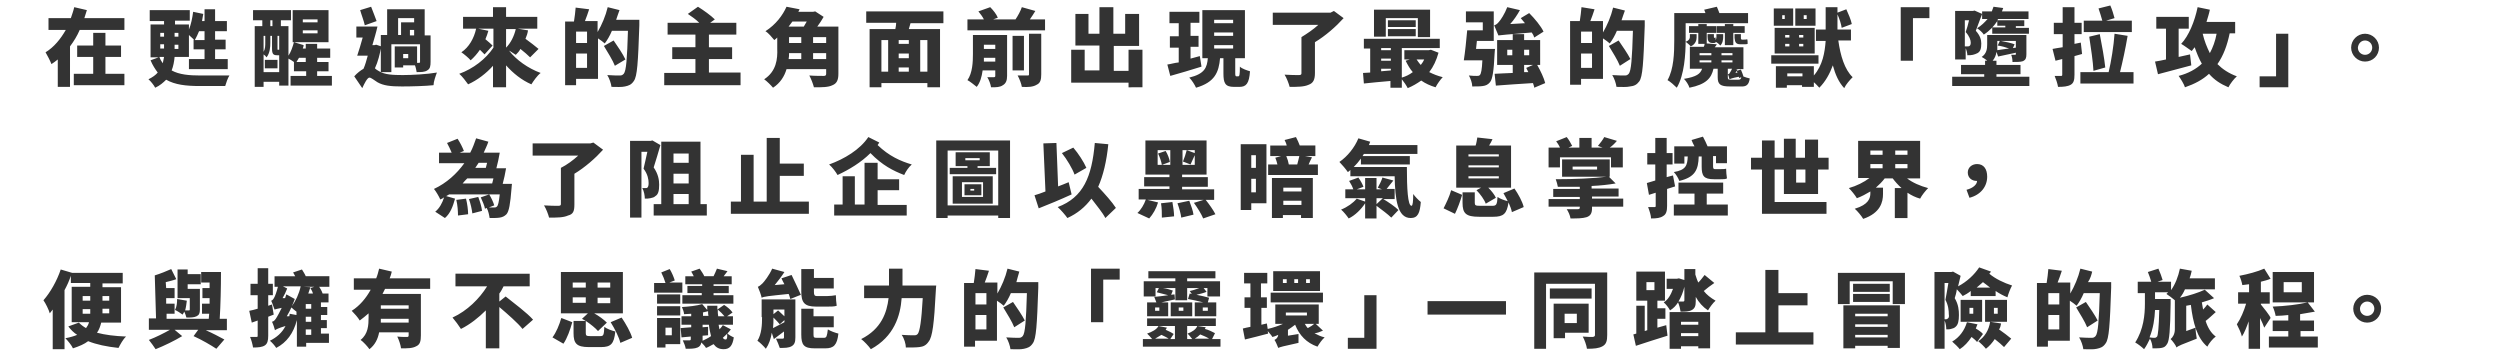 <?xml version="1.0" encoding="utf-8"?>
<!-- Generator: Adobe Illustrator 23.1.0, SVG Export Plug-In . SVG Version: 6.00 Build 0)  -->
<svg version="1.1" id="レイヤー_1" xmlns="http://www.w3.org/2000/svg" xmlns:xlink="http://www.w3.org/1999/xlink" x="0px"
	 y="0px" viewBox="0 0 592.8 83.9" style="enable-background:new 0 0 592.8 83.9;" xml:space="preserve">
<style type="text/css">
	.st0{fill:#333333;}
</style>
<path class="st0" d="M240.1,8.5v8.2h2.7V8.5H240.1z M473.4,17.6h5.7v-2.2h-5.7v-1h-0.9c0.5-0.6,0.8-1.3,0.9-2.1l0.4,1.1
	c1.3-0.3,2.7-0.6,4.2-0.9v0.3c0,0.2-0.1,0.2-0.2,0.2c-0.2,0-0.6,0-0.9,0c0.2,0.5,0.3,1.1,0.3,1.7c1.1,0,1.9,0,2.5-0.2
	c0.6-0.3,0.8-0.7,0.8-1.6V8.3h-9.3v2.2c0,1-0.1,2.2-1.3,3c0.3,0.2,0.9,0.5,1.3,0.9h-0.5v1H465v2.2h5.5v0.6h-7.6v2.2h18.3v-2.2h-7.8
	V17.6z M478,9.7v1.6l-0.7,0.1l0.4-0.9c-0.8-0.3-2.2-0.6-3.3-0.8H478z M473.6,10.6V9.7h0.6l-0.5,1.1c0.8,0.1,1.9,0.4,2.7,0.7
	c-1,0.1-2,0.3-2.8,0.4C473.6,11.4,473.6,11,473.6,10.6z M245.8,20.1c0.9-0.4,1.1-1.2,1.1-2.5V8h-2.9v9.6c0,0.3-0.1,0.3-0.4,0.3
	c-0.3,0-1.4,0-2.3,0c0.4,0.7,0.9,2,1,2.7C243.8,20.7,245,20.6,245.8,20.1z M257.6,39.8c-0.6-1.4-1.9-3.4-3.1-4.8l-2.7,1.3
	c1.2,1.5,2.5,3.7,3,5.1L257.6,39.8z M247.9,4.6h-3.7c0.4-0.6,0.9-1.3,1.3-2l-3.2-0.9c-0.3,0.9-0.9,2-1.5,2.9h-5.3l1.1-0.4
	c-0.3-0.8-1.1-1.8-1.8-2.5l-2.8,1c0.5,0.6,1,1.3,1.3,1.9h-3.9v2.6h18.4V4.6z M233,16.7h3v1.3c0,0.2-0.1,0.3-0.3,0.3
	c-0.2,0-1,0-1.6,0c0.4,0.6,0.8,1.7,0.9,2.4c1.2,0,2.1,0,2.8-0.5c0.7-0.4,1-1.1,1-2.2V8.3h-8.1v4.5c0,1.9-0.1,4.5-1.3,6.2
	c0.6,0.3,1.7,1.2,2.2,1.6C232.4,19.6,232.8,18.2,233,16.7z M233.3,10.6h2.7v1h-2.7V10.6z M233.3,13.7h2.7v0.9h-2.7
	C233.3,14.3,233.3,14,233.3,13.7z M281.5,66h6.7v-1.7h-15.9V66h6.4v0.7h-7.5v3.6h2.8v-2h0.8l-0.5,1c0.8,0.2,1.9,0.5,2.7,0.7
	c-1.3,0.2-2.4,0.3-3.3,0.4l0.5,1.3h-2.2V75h5v-3.3h-1.6c1-0.2,2.1-0.5,3.2-0.7l-0.1-1.2l-0.8,0.1l0.4-1c-0.6-0.2-1.5-0.5-2.4-0.6h3
	v2.9h2.8v-2.9h2.9c-0.8,0.3-1.7,0.6-2.3,0.7l0.5,0.7l-0.5-0.1l-0.4,1.3c1.1,0.2,2.5,0.5,3.6,0.8h-2V75h5.1v-3.3h-2l0.3-1.1
	c-0.7-0.2-1.9-0.5-3-0.7c0.8-0.2,1.7-0.4,2.4-0.7l-0.7-0.9h0.9v2h3v-3.6h-7.8V66z M274.9,73.7h-1v-0.8h1V73.7z M286.4,73.7h-1.2
	v-0.8h1.2V73.7z M296.7,48.2h3.6V34.2h-6.1v15.6h2.5V48.2z M296.7,36.8h1.1v3h-1.1V36.8z M296.7,42.4h1.1v3.2h-1.1V42.4z
	 M247.9,45.4c-1,0.4-1.9,0.7-2.6,0.9l1,3.1c2.3-0.9,5.2-2.1,7.8-3.3l-0.7-2.9c-0.8,0.3-1.6,0.7-2.5,1l-0.4-10.3l-3.1,0.1L247.9,45.4
	z M301.3,71.7h12.4v-2.3h-12.4V71.7z M301.9,69H313v-4.7h-11.1V69z M309.7,66.2h0.9v0.9h-0.9V66.2z M306.9,66.2h0.9v0.9h-0.9V66.2z
	 M304.2,66.2h0.9v0.9h-0.9V66.2z M136.6,18.7h5.2V9.1c0.6,0.4,1.3,0.9,1.6,1.2c0.6-0.8,1.2-1.8,1.7-3h3.8c-0.2,6.6-0.4,9.5-1,10.2
	c-0.3,0.3-0.5,0.4-0.9,0.4c-0.5,0-1.7,0-3-0.1c0.5,0.8,0.9,2,1,2.8c1.2,0,2.4,0.1,3.2-0.1c0.9-0.2,1.5-0.4,2.1-1.3
	c0.8-1.1,1-4.3,1.3-13.2c0-0.3,0-1.3,0-1.3h-5.5c0.3-0.8,0.5-1.6,0.8-2.3l-2.8-0.7c-0.5,2.1-1.4,4.2-2.4,5.9V5h-3
	c0.3-0.8,0.7-1.8,1-2.8l-3.2-0.4c-0.1,1-0.2,2.2-0.4,3.3H134v15.1h2.6V18.7z M136.6,7.5h2.6v2.7h-2.6V7.5z M136.6,12.7h2.6v3.4h-2.6
	V12.7z M312.5,39h-2.2c0.2-0.5,0.5-1.1,0.8-1.7l-1.7-0.3h2.5v-2.5h-3.7c-0.2-0.6-0.6-1.4-0.9-2l-2.7,0.7c0.2,0.4,0.4,0.8,0.5,1.3
	h-3.9v2.5h2.6l-1.4,0.4c0.2,0.5,0.4,1.1,0.5,1.6h-2.2v2.5h11.8V39z M307.6,39h-2c-0.1-0.6-0.3-1.3-0.6-2h3.1
	C307.9,37.7,307.8,38.4,307.6,39z M276.8,15.3l0.7,2.7c2.1-0.6,4.9-1.4,7.4-2.2l-0.4-2.5c-0.7,0.2-1.5,0.4-2.2,0.6v-2.8h1.9V8.5
	h-1.9V5.4h2.1V2.8h-7.1v2.7h2.2v3.1h-2.1v2.7h2.1v3.5C278.5,14.9,277.6,15.2,276.8,15.3z M496.1,64.4l-2.8-0.7
	c-0.5,2.1-1.4,4.2-2.4,5.9V67h-3c0.3-0.8,0.7-1.8,1-2.8l-3.2-0.4c-0.1,1-0.2,2.2-0.4,3.3h-2.3v15.1h2.6v-1.4h5.2v-9.5
	c0.6,0.4,1.3,0.9,1.6,1.2c0.6-0.8,1.2-1.8,1.7-3h3.8c-0.2,6.6-0.4,9.5-1,10.2c-0.3,0.3-0.5,0.4-0.9,0.4c-0.5,0-1.7,0-3-0.1
	c0.5,0.8,0.9,2,1,2.8c1.2,0,2.4,0.1,3.2-0.1c0.9-0.2,1.5-0.4,2.1-1.3c0.8-1.1,1-4.3,1.3-13.2c0-0.3,0-1.3,0-1.3h-5.5
	C495.7,66,495.9,65.2,496.1,64.4z M488.3,78.1h-2.6v-3.4h2.6V78.1z M488.3,72.2h-2.6v-2.7h2.6V72.2z M470,71.1h-5.1v5.2h5.1V71.1z
	 M467.8,74.4H467V73h0.9V74.4z M173.2,50.7h18.6v-2.9h-6.9v-6.1h5.7v-2.9h-5.7v-6.1h-3.1v15.1h-3.1V36.7h-3v11.1h-2.4V50.7z
	 M288.1,79c-0.6-0.3-1.5-0.8-2.4-1c0.1-0.1,0.1-0.3,0.2-0.4l-2-0.3c-0.3,0.8-1.2,1.4-2.3,1.8c0.3,0.3,0.8,0.9,1.1,1.3h-1.2v-3.1h2.4
	h4.4v-1.8H272v1.8h6.6v3.1h-1.1l0.8-1.2c-0.4-0.3-1.2-0.7-1.9-1c0.1-0.2,0.2-0.3,0.3-0.5l-2-0.4c-0.4,0.8-1.5,1.4-2.7,1.8
	c0.3,0.3,0.9,0.9,1.2,1.3h-2.2v1.8h18.4v-1.8h-2L288.1,79z M273.9,80.3c0.5-0.3,1-0.6,1.5-0.9c0.6,0.3,1.3,0.6,1.7,0.9H273.9z
	 M283.3,80.3c0.5-0.3,0.9-0.6,1.3-1c0.7,0.3,1.5,0.6,2.1,1H283.3z M497.4,76c-0.6-1.2-1.9-3.1-2.8-4.4l-2.3,1.3
	c0.9,1.5,2.1,3.4,2.6,4.7L497.4,76z M475.9,71.1h-5.2v5.2h5.2V71.1z M473.7,74.4h-0.9V73h0.9V74.4z M277.6,71.7V75h5.1v-3.3H277.6z
	 M280.6,73.7h-1.1v-0.8h1.1V73.7z M181.2,18.8c0.6,0.4,1.7,1.5,2.1,2c1.7-1.1,2.7-2.7,3.2-4.4h9.4v1.1c0,0.4-0.2,0.5-0.6,0.5
	c-0.4,0-2.2,0-3.4-0.1c0.4,0.7,0.9,2,1.1,2.8c2,0,3.4,0,4.4-0.5c1-0.4,1.4-1.2,1.4-2.7V6.3h-5c0.6-0.8,1.1-1.6,1.5-2.3l-2-1.3
	l-0.5,0.1h-3.5c0.1-0.2,0.2-0.4,0.3-0.6l-3.1-0.6c-0.9,2-2.5,4.2-5,5.8c0.7,0.4,1.6,1.5,2.1,2.1c0.3-0.2,0.5-0.4,0.7-0.6v2.6
	C184.4,14,184.1,16.9,181.2,18.8z M190,14h-3c0.1-0.5,0.1-0.9,0.1-1.4h2.9V14z M190,10.2h-2.9V8.8h2.9V10.2z M192.8,8.8h3.1v1.4
	h-3.1V8.8z M192.8,12.6h3.1V14h-3.1V12.6z M187.9,5.1h3.4c-0.2,0.4-0.5,0.8-0.7,1.2H187C187.3,5.9,187.6,5.5,187.9,5.1z M474.5,76.7
	l-2.6-0.4c-0.3,2-1.3,3.6-2.8,4.6c0.5,0.4,1.5,1.4,1.8,1.8c0.8-0.6,1.5-1.4,2.1-2.3c0.9,0.7,1.7,1.4,2.2,1.9l1.7-2
	c-0.7-0.6-1.9-1.5-2.9-2.2C474.3,77.8,474.4,77.2,474.5,76.7z M215,48.6h-6.9v-3.5h5.1v-2.6h-5.1v-3.9H205v9.9h-2.3v-6.7h-2.9v6.7
	h-2v2.6H215V48.6z M161.8,70v2h12.1v-2h-4.7v-0.5h3.6v-1.7h-3.6v-0.4h4.3v-1.9h-1.9c0.3-0.4,0.6-0.8,0.9-1.2l-2.5-0.6
	c-0.2,0.5-0.5,1.2-0.8,1.8h-2.2c-0.2-0.5-0.7-1.2-1.1-1.8l-2,0.7c0.2,0.3,0.4,0.7,0.6,1.1h-2v1.9h4v0.4H163v1.7h3.4V70H161.8z
	 M175.6,17.2h-7.5V14h5.5v-2.8h-5.5v-3h6.5V5.4h-6.2l1.1-0.8c-0.9-0.9-2.7-2.2-4-3l-2.4,1.7c0.9,0.6,1.9,1.3,2.7,2.1h-7.5v2.8h6.6v3
	h-5.5V14h5.5v3.3h-7.4v2.9h18.1V17.2z M466.3,45l0.7,1.9c2.7-0.7,4.2-2.7,4.2-5c0-1.8-0.8-3-2.4-3c-1.2,0-2.2,0.8-2.2,2
	c0,1.3,1,2,2.1,2h0.1C468.8,43.7,467.9,44.6,466.3,45z M472.1,64.4l-2.8-1c-1.1,1.7-2.9,3.4-5,4.5c0.2-0.8,0.4-1.7,0.6-2.5l-1.8-1
	l-0.4,0.1h-4v18.2h2.4V76c0.3,0.7,0.4,1.5,0.4,2.1c0.4,0,0.8,0,1.1-0.1c0.4-0.1,0.8-0.2,1.1-0.5c0.6-0.5,0.8-1.4,0.8-2.8
	c0-1.1-0.1-2.5-1-4c0.2-0.6,0.4-1.3,0.5-2.1c0.5,0.5,1.1,1.2,1.4,1.6c0.6-0.3,1.3-0.7,1.9-1.2v1.2h5.9v-1.2c0.9,0.6,1.8,1.1,2.8,1.5
	c0.2-0.8,0.7-2.1,1.1-2.8c-1.9-0.6-4-1.6-5.4-2.8C471.8,64.8,472,64.6,472.1,64.4z M461.9,75.5c-0.1,0.1-0.3,0.2-0.4,0.2
	c-0.1,0-0.2,0-0.4,0v-8.6h0.9c-0.2,1.3-0.5,2.9-0.7,4c0.7,1.3,0.8,2.6,0.8,3.4C462.2,75,462.1,75.4,461.9,75.5z M471.9,68.2h-3.2
	c0.5-0.4,1-0.9,1.5-1.3C470.7,67.3,471.3,67.7,471.9,68.2z M330.7,47v-2.2h-1.9c0.5-0.6,1-1.3,1.6-2l-2.6-0.7
	c-0.2,0.7-0.7,1.7-1.1,2.4l1,0.4h-1.3v-2.7h-2.7v2.7h-2l1.6-0.6c-0.2-0.6-0.7-1.5-1.2-2.2l-2.2,0.8c0.4,0.6,0.8,1.4,1,2h-1.9V47h4.7
	v0.8l-2-0.7c-0.8,1-2.2,2-3.7,2.6c0.6,0.5,1.4,1.5,1.8,2.1c1.5-0.7,3-2.2,3.9-3.6v3.6h2.7v-3c1.2,0.9,2.7,2,3.5,2.8l1.7-1.8
	c-0.8-0.8-2.4-1.9-3.6-2.6H330.7z M326.4,48.4V47h1.5L326.4,48.4z M335.1,46c0,1.7-0.1,2.8-0.4,2.8c-0.9,0-1.1-4.2-1.1-9.2H321
	c0.6-0.6,1.2-1.3,1.7-2V39h11.6V37h-11.2c0.1-0.2,0.2-0.3,0.3-0.5h12.7v-2.1h-11.5c0.1-0.3,0.2-0.5,0.3-0.8l-2.8-0.8
	c-0.9,2.2-2.6,4.3-4.5,5.6c0.6,0.6,1.6,1.8,2,2.4c0.2-0.1,0.4-0.3,0.6-0.5v1.5h10.5c0.1,5.6,0.7,9.9,3.8,9.9c1.7,0,2.2-1.2,2.4-3.8
	C336.3,47.4,335.6,46.7,335.1,46z M190,63.8v5.3c0,2.6,0.7,3.6,3.5,3.6h2.7c0.8,0,1.7,0,2.2-0.2c-0.1-0.7-0.2-1.7-0.2-2.5
	c-0.5,0.1-1.4,0.2-2,0.2h-2.5c-0.6,0-0.7-0.3-0.7-1v-0.8h4.7v-2.5h-4.7v-2.1H190z M198.6,41.5c2.8-1.3,5.6-3,7.8-5.2
	c2.8,2.9,5.4,4.2,8,5.2c0.4-0.9,1.1-1.9,1.8-2.5c-2.7-0.8-5.4-2-8.1-4.6c0.1-0.2,0.3-0.4,0.4-0.6l-2.6-1.3c-2,3-5.7,5.2-9.3,6.5
	C197.4,39.7,198.2,40.8,198.6,41.5z M212.3,6.9h-6.1v13.8h2.8v-1h10.9v1h3V6.9h-7.4l0.4-1.4h7.8V2.7h-18.3v2.7h7.1
	C212.5,5.9,212.4,6.4,212.3,6.9z M210.6,17H209V9.5h1.6V17z M218.2,9.5h1.7V17h-1.7V9.5z M213.1,9.5h2.4v0.9h-2.4V9.5z M213.1,12.7
	h2.4v1.1h-2.4V12.7z M213.1,16h2.4v1h-2.4V16z M145.5,9.6l-2.3,1.3c0.9,1.5,2.1,3.4,2.6,4.7l2.5-1.5
	C147.7,12.8,146.4,10.9,145.5,9.6z M545.4,78.5h3.3V76h-3.3v-1.5c1.2-0.2,2.4-0.4,3.5-0.6l-1.7-2.2c-2.1,0.5-5.4,0.9-8.3,1
	c0.3,0.6,0.6,1.6,0.7,2.2c1,0,2-0.1,3-0.2V76h-3.7v2.5h3.7v1.3h-4.6v2.6h11.6v-2.6h-4.1V78.5z M430.5,2h-4.8v4.1h4.8V2z M428.4,4.5
	h-0.7V3.6h0.7V4.5z M420.8,12.7h9.5V6.6h-9.5V12.7z M426.6,8.3h1v0.6h-1V8.3z M426.6,10.4h1V11h-1V10.4z M423.3,8.3h1v0.6h-1V8.3z
	 M423.3,10.4h1V11h-1V10.4z M560.8,14.6c1.9,0,3.3-1.5,3.3-3.3c0-1.8-1.5-3.3-3.3-3.3c-1.8,0-3.3,1.5-3.3,3.3
	C557.5,13.1,559,14.6,560.8,14.6z M560.8,9.6c0.9,0,1.7,0.7,1.7,1.7c0,0.9-0.7,1.7-1.7,1.7c-0.9,0-1.7-0.7-1.7-1.7
	C559.2,10.3,559.9,9.6,560.8,9.6z M296.4,16.9c-0.7-0.2-1.9-0.6-2.4-1.1c0,2-0.1,2.3-0.4,2.3h-0.4c-0.2,0-0.3-0.1-0.3-0.7v-3.6h2.3
	V2.4h-10.1v11.4h1.3c-0.2,2.2-0.7,3.7-4.4,4.6c0.6,0.6,1.3,1.7,1.6,2.4c4.5-1.3,5.4-3.7,5.7-7h0.8v3.6c0,2.3,0.4,3.2,2.5,3.2h1.3
	C295.5,20.6,296.2,19.8,296.4,16.9z M292.4,11.5h-4.5v-0.8h4.5V11.5z M292.4,8.5h-4.5V7.7h4.5V8.5z M292.4,5.5h-4.5V4.7h4.5V5.5z
	 M548.7,64.5h-9.8v7.2h8.3h1.5V64.5z M545.8,69.3h-4.3v-2.4h4.3V69.3z M411,10.7V7.8h2.7V6.2H411V5.7h-2v0.5h-2v1.6h2v2.9H411z
	 M431.2,13.1H420v2h11.2V13.1z M425.2,2h-4.6v4.1h4.6V2z M423.2,4.5h-0.6V3.6h0.6V4.5z M468.8,6.7c0.5,0.3,1.3,1,1.6,1.5
	c1.4-0.9,2.4-2,3.2-3.2v1.1h1.9v0.4h-3.1V8h8.7V6.6H478V6.2h2V4.8h-6.4l0.2-0.3h7.2V2.7h-6.3c0.1-0.3,0.2-0.5,0.3-0.8l-2.3-0.3
	c-0.1,0.4-0.3,0.7-0.4,1.1H470v1.8h1.3C470.6,5.3,469.8,6.1,468.8,6.7z M505.5,4.9h-6.1l2-0.6c-0.2-0.8-0.6-2.1-1-3L497.6,2
	c0.3,0.9,0.7,2.1,0.9,2.9h-4.4v2.7h11.4V4.9z M496.4,16.8l2.8-0.8c-0.2-2-0.8-5.4-1.3-7.9l-2.5,0.6
	C495.8,11.3,496.3,14.7,496.4,16.8z M561.3,69.9c-1.8,0-3.3,1.5-3.3,3.3c0,1.8,1.5,3.3,3.3,3.3c1.9,0,3.3-1.5,3.3-3.3
	C564.7,71.4,563.2,69.9,561.3,69.9z M561.3,74.9c-0.9,0-1.7-0.7-1.7-1.7c0-0.9,0.8-1.7,1.7-1.7c0.9,0,1.7,0.7,1.7,1.7
	C563,74.1,562.3,74.9,561.3,74.9z M542.6,8h-2.9v10.1h-3.9v2.6h6.8V8z M511,14.6l0.7,3c2.3-0.6,5.2-1.4,7.9-2.1l-0.3-2.6
	c-0.9,0.2-1.8,0.4-2.7,0.6V6.8h2.4V4h-7.7v2.8h2.3v7.3C512.7,14.3,511.7,14.5,511,14.6z M466,11.2c0.3,0.6,0.5,1.4,0.5,1.9
	c0.5,0,0.9,0,1.3-0.1c0.4-0.1,0.7-0.2,1.1-0.4c0.7-0.4,0.9-1.1,0.9-2.3c0-0.9-0.3-1.9-1.3-3c0.5-1.2,1-2.8,1.5-4l-1.8-0.8l-0.4,0.1
	h-4.2v11.5h2.5V11.2z M466,4.8h0.9c-0.2,0.9-0.5,2-0.8,2.8c0.9,1,1.2,1.9,1.2,2.5c0,0.4-0.1,0.7-0.3,0.8c-0.1,0.1-0.3,0.1-0.5,0.1
	c-0.2,0-0.4,0-0.6,0V4.8z M486.7,11.6l0.7,2.8l1.6-0.4v3.7c0,0.3-0.1,0.3-0.3,0.3c-0.2,0-0.9,0-1.5,0c0.3,0.7,0.7,1.9,0.8,2.6
	c1.3,0,2.3-0.1,3-0.5c0.7-0.4,0.9-1.1,0.9-2.4v-4.4c0.6-0.2,1.2-0.3,1.8-0.5l-0.3-2.7l-1.5,0.3V8.1h1.7V5.4h-1.7V1.7h-2.8v3.7H487
	v2.7h2.1v3.1C488.2,11.3,487.4,11.5,486.7,11.6z M407.9,10.8c0.6-0.5,0.7-1.5,0.7-2V8.1h-1.6v0.6c0,0.1,0,0.5-0.2,0.8l0-0.6
	c-0.1,0-0.2,0-0.3,0.1c-0.1,0-0.1-0.2-0.1-0.3V8.1h-1.5v0.6c0,0.9,0.2,1.5,1.2,1.5h0h0c0.2,0,0.6,0,0.7-0.1l0-0.2
	C407.2,10.1,407.7,10.5,407.9,10.8z M328.6,4.3h7.6v4.5h2.9V2.3h-13.3v6.4h2.8V4.3z M504.5,8.5L501.4,8c-0.2,2.9-0.8,6.6-1.4,9.1
	h-6.7v2.7h12.6v-2.7h-3.2C503.3,14.7,504,11.5,504.5,8.5z M329.1,8.6h6.6V6.9h-6.6V8.6z M335.7,4.8h-6.6v1.6h6.6V4.8z M346.7,46.2
	l-2.6-1.1c-0.4,1.5-1.2,3.1-1.8,4.3l2.7,1.3C345.6,49.5,346.3,47.6,346.7,46.2z M308.6,8.8v8.6c0,0.3-0.2,0.4-0.6,0.4
	c-0.5,0-2.2,0-3.4-0.1c0.5,0.8,1,2.1,1.2,2.9c1.9,0,3.4,0,4.5-0.5c1.1-0.4,1.5-1.2,1.5-2.8v-7.3c2.5-1.5,5-3.7,6.8-5.7l-2.3-1.7
	L315.5,3h-13.7v2.9h10.8C311.4,7,309.9,8,308.6,8.8z M301.6,51.7h2.6v-0.7h4.3v0.7h2.8v-9.5h-9.7V51.7z M304.3,44.5h4.3v0.9h-4.3
	V44.5z M304.3,47.6h4.3v1h-4.3V47.6z M523,76.1c0.8-0.6,1.6-1.4,2.4-2.1l-2-1.8c-0.3,0.4-0.6,0.8-1,1.2c-0.1-0.6-0.2-1.1-0.3-1.7
	c1-0.3,2-0.6,2.9-1l-2.2-2c-1.5,0.7-3.7,1.4-5.9,1.9c0.5-0.6,0.9-1.3,1.2-2h7.1V66h-6c0.2-0.6,0.4-1.2,0.5-1.8l-2.8-0.5
	c-0.4,1.9-1.1,3.7-2.1,5.1v-2h-3.2l1.2-0.4c-0.2-0.7-0.6-1.8-1-2.7l-2.5,0.8c0.3,0.7,0.6,1.6,0.8,2.3h-3.2v2.7h1.7v2.5
	c0,2.6-0.3,6.1-2.3,9.2c0.7,0.4,1.6,1.1,2.1,1.6c0.6-0.8,1-1.7,1.4-2.5c0.4,0.7,0.6,1.6,0.6,2.3c0.8,0,1.6,0,2.1-0.1
	c0.6-0.1,1-0.3,1.4-1c0.5-0.8,0.7-3.2,0.8-9.5c0-0.3,0-1.1,0-1.1H511v-1.6h3.1c-0.1,0.1-0.3,0.3-0.4,0.4c0.5,0.3,1.4,1,2,1.5v6.9
	c0,1.1-0.5,1.9-1,2.3c0.4,0.4,1.2,1.4,1.4,2c0.4-0.4,1.2-0.7,4.8-2.1c-0.1-0.6-0.3-1.8-0.3-2.6l-2.2,0.8v-6c0.4-0.1,0.7-0.1,1.1-0.2
	c0.5,4.3,1.5,7.9,3.9,9.9c0.4-0.8,1.3-1.9,2-2.4C524.3,79,523.5,77.7,523,76.1z M512,73.6c-0.1,4.2-0.3,5.8-0.5,6.2
	c-0.2,0.2-0.3,0.3-0.6,0.3c-0.3,0-0.7,0-1.2-0.1c0.9-2.2,1.2-4.4,1.3-6.5H512z M323.5,80.1h-3.9v2.6h6.8V70h-2.9V80.1z M350.1,45.1
	c0.9,0.9,1.9,2.3,2.2,3.2l2.4-1.4c-0.3-0.7-1-1.6-1.8-2.4h5.4v-10h-5.2c0.3-0.5,0.6-1,0.8-1.5l-3.6-0.4c-0.1,0.6-0.2,1.3-0.4,1.9
	h-4.6v10h5.9L350.1,45.1z M348.2,36.6h7.2v0.5h-7.2V36.6z M348.2,39.2h7.2v0.5h-7.2V39.2z M348.2,42.3v-0.5h7.2v0.5H348.2z
	 M397.6,20.8c1.8-3,2.1-8,2.1-11.2V5.5h14.8V3.1h-6.8c-0.2-0.5-0.4-1.1-0.6-1.5l-3,0.7c0.1,0.3,0.2,0.5,0.3,0.8H397v6.5
	c0,2.9-0.1,6.8-1.6,9.4C396,19.3,397.1,20.3,397.6,20.8z M396.9,38.8h2.5v-1.7h0.8c-0.1,2.1-0.4,3.2-3.3,3.7
	c0.5,0.5,1.1,1.5,1.3,2.1c3.8-0.9,4.5-2.7,4.6-5.8h0.7v2.4c0,2.2,0.5,3,2.9,3h1.6c0.6,0,1.2,0,1.5-0.2c-0.1-0.6-0.2-1.6-0.2-2.3
	c-0.3,0.1-0.9,0.1-1.3,0.1h-1.4c-0.3,0-0.4-0.2-0.4-0.7v-2.4h0.7v1.7h2.6v-4h-4.6c-0.3-0.7-0.7-1.6-1.1-2.3l-2.7,0.8
	c0.2,0.5,0.4,1,0.7,1.5h-4.8V38.8z M390.5,43.4l0.5,2.8l1.6-0.5v3.1c0,0.3-0.1,0.3-0.3,0.3c-0.2,0-0.9,0-1.5,0
	c0.3,0.8,0.7,2,0.7,2.7c1.3,0,2.2-0.1,2.9-0.6c0.7-0.4,0.9-1.2,0.9-2.4v-4c0.6-0.2,1.3-0.4,1.9-0.6l-0.5-2.6l-1.5,0.4v-3h1.4v-2.7
	h-1.4v-3.6h-2.7v3.6h-1.9V39h1.9v3.8C391.9,43,391.1,43.2,390.5,43.4z M412.7,10.5h0.8c0.3,0,0.7,0,0.9-0.1c0-0.4,0-0.8-0.1-1.1
	c-0.2,0.1-0.7,0.1-0.9,0.1h-0.3c-0.2,0-0.3-0.1-0.3-0.4V8.1h-1.5V9C411.4,10,411.6,10.5,412.7,10.5z M363.2,7.7
	c0.3,0.4,0.5,0.8,0.6,1.2l2.2-1.4c-0.6-1.3-2.1-3.1-3.4-4.4l-2,1.2c0.3,0.4,0.7,0.8,1,1.2l-3.5,0.2c0.9-1,1.7-2.2,2.3-3.3l-3-0.7
	c-0.6,1.6-1.6,3.1-2,3.5c-0.3,0.4-0.7,0.7-1.1,0.8c0.3,0.7,0.8,1.9,1,2.4C356.1,8.3,357.1,8.2,363.2,7.7z M536.1,72.2V72h2.1v-2.7
	h-2.1v-2.5c0.8-0.2,1.6-0.4,2.3-0.7l-1.5-2.4c-1.6,0.7-3.8,1.3-5.9,1.7c0.3,0.6,0.6,1.6,0.7,2.2c0.5-0.1,1.1-0.1,1.6-0.2v1.9h-2.6
	V72h1.9c-0.5,1.7-1.3,3.6-2.2,4.9c0.4,0.8,1,2,1.2,2.9c0.6-0.9,1.1-2.2,1.6-3.6v6.5h2.7v-7.3c0.4,0.8,0.8,1.7,1,2.3l1.5-2.3
	C538.3,74.9,536.6,72.8,536.1,72.2z M347.9,7.2c-0.2,2.3-0.5,5.2-0.8,7.1h4.4c-0.1,2.2-0.3,3.2-0.6,3.5c-0.2,0.2-0.4,0.2-0.7,0.2
	c-0.4,0-1.1,0-1.9-0.1c0.4,0.7,0.8,1.8,0.8,2.6c1,0,1.9,0,2.5-0.1c0.7-0.1,1.2-0.3,1.7-0.9c0.6-0.7,0.9-2.6,1.1-6.8
	c0-0.3,0.1-1.1,0.1-1.1H350c0.1-0.6,0.1-1.3,0.2-1.9h4V2.7h-6.6v2.6h4v1.9H347.9z M528.7,7.9h1.3V5.2h-6.8c0.3-1,0.6-1.9,0.8-2.9
	l-2.9-0.6c-0.7,3.4-2.1,6.8-3.9,8.7c0.7,0.4,1.9,1.3,2.5,1.7c0.2-0.3,0.5-0.6,0.7-0.9c0.5,1.4,1,2.7,1.7,3.9
	c-1.4,1.3-3.2,2.3-5.5,2.9c0.5,0.7,1.3,2,1.5,2.7c2.3-0.8,4.2-1.8,5.7-3.2c1.2,1.4,2.7,2.4,4.6,3.2c0.4-0.8,1.3-2,2-2.6
	c-1.9-0.7-3.4-1.7-4.6-2.9C527.2,13.2,528.1,10.8,528.7,7.9z M524,12.6c-0.7-1.4-1.3-2.9-1.7-4.6h3.3C525.3,9.7,524.7,11.3,524,12.6
	z M313.7,78.4l-1.7-1.6h0.7v-4.6h-10.3v4.6h1.8c-1.1,0.5-2.3,0.9-3.6,1.2l-0.2-1.3l-1.3,0.3v-4h1.3v-2.5H299v-3.3h1.5v-2.5H295v2.5
	h1.5v3.3h-1.4v2.5h1.4v4.5c-0.7,0.1-1.3,0.3-1.8,0.4l0.5,2.6c1.7-0.4,3.6-0.9,5.5-1.4l-0.1-0.6c0.4,0.5,0.9,1,1.1,1.4
	c0.5-0.1,0.9-0.3,1.4-0.5c-0.1,0.7-0.5,1-0.9,1.2c0.3,0.4,0.7,1.4,0.9,1.9c0.4-0.2,1.1-0.4,4.8-1.2c0-0.5,0-1.5,0-2.1l-2.5,0.4v-1.4
	c0.6-0.4,1.2-0.8,1.7-1.2c1,2.5,2.7,4.3,5.3,5.2c0.4-0.7,1.1-1.7,1.7-2.2c-0.9-0.2-1.7-0.6-2.4-1C312.3,79,313,78.7,313.7,78.4z
	 M304.9,74.8v-0.7h5v0.7H304.9z M310.1,77.8c-0.3-0.3-0.5-0.7-0.7-1h2.2C311.3,77.1,310.7,77.5,310.1,77.8z M400.9,11
	c1.2-0.5,1.4-1.6,1.4-2.1V8.1h-1.6v0.7c0,0.2-0.1,0.8-1,1.1C400.1,10.2,400.6,10.6,400.9,11z M386.6,14c-0.6-1.2-1.9-3.1-2.8-4.4
	l-2.3,1.3c0.9,1.5,2.1,3.4,2.6,4.7L386.6,14z M393,77.7v-2.1h1.9v-2.5H393v-1.8h1.8v-6.9h-6.8v6.9h2.6v7l-0.6,0.2v-6H388v6.6
	l-0.7,0.2l0.6,2.7c2.1-0.7,4.9-1.6,7.5-2.4l-0.3-2.5L393,77.7z M392.3,68.8h-1.9v-1.9h1.9V68.8z M136.2,48.5v-7.3
	c2.5-1.5,5-3.7,6.8-5.7l-2.3-1.7l-0.7,0.2h-13.7v2.9h10.8c-1.2,1.1-2.7,2.2-4.1,2.9v8.6c0,0.3-0.2,0.4-0.6,0.4c-0.5,0-2.2,0-3.4-0.1
	c0.5,0.8,1,2.1,1.2,2.9c1.9,0,3.4,0,4.5-0.5C135.9,50.8,136.2,50.1,136.2,48.5z M131,80l2.6,1.5c0.9-1.3,1.6-3.3,2.1-5.1l-2.6-1
	C132.6,77.1,131.9,78.8,131,80z M236.7,51.7h2.8V33.3H222v18.4h2.7v-0.6h12V51.7z M224.7,48.7v-13h12v13H224.7z M141.8,78.5l2.1-2
	c-0.7-0.7-1.9-1.6-3-2.2h6.8v-9.8H133v9.8h6.4l-1.4,1.3c0.3,0.2,0.6,0.3,0.9,0.5C140.1,76.9,141.2,77.8,141.8,78.5z M141.7,67h3v1.2
	h-3V67z M141.7,70.6h3v1.3h-3V70.6z M138.9,71.8h-3.1v-1.3h3.1V71.8z M138.9,68.2h-3.1V67h3.1V68.2z M156.3,43.8
	c0-1.1-0.2-2.5-1.3-4.1c0.5-1.5,1.1-3.6,1.6-5.3l-1.9-1.1l-0.4,0.1h-4.9v18.2h2.7V36h1.4c-0.3,1.3-0.6,2.8-0.9,4
	c1,1.3,1.2,2.6,1.2,3.4c0,0.6-0.1,0.9-0.3,1.1c-0.1,0.1-0.3,0.1-0.5,0.1c-0.2,0-0.4,0-0.7,0c0.4,0.7,0.6,1.8,0.6,2.5
	c0.5,0,0.9,0,1.3-0.1c0.5-0.1,0.9-0.2,1.2-0.5C156.1,46.1,156.3,45.2,156.3,43.8z M144.8,76.4c1,1.6,2,3.6,2.3,4.9l2.8-1.2
	c-0.4-1.4-1.5-3.3-2.5-4.8L144.8,76.4z M142.3,79.7H140c-0.9,0-1.1-0.1-1.1-0.7v-2.9H136v2.9c0,2.4,0.7,3.3,3.6,3.3h2.9
	c2.3,0,3.1-0.7,3.4-3.7c-0.8-0.2-2-0.6-2.6-1.1C143.2,79.5,143.1,79.7,142.3,79.7z M119.9,70.3l-1.5,1.2v-1.9c0.4-0.5,0.7-1.1,1-1.7
	h6.2v-3H108v3h7.5c-1.8,2.9-4.7,5.8-8.2,7.4c0.6,0.7,1.5,1.9,2,2.7c2.2-1.1,4.2-2.7,5.9-4.4v9h3.2v-9.8c2,1.7,4.4,3.8,5.5,5.2
	l2.5-2.2C125,74.2,121.9,71.9,119.9,70.3z M95.5,17.8c-2.3,0-4.3-0.1-5.6-0.9c-0.4-0.2-0.8-0.5-1-0.7c0.7-1.5,1.2-3.4,1.5-5.2
	l-1.2-0.4l-0.4,0.1h-0.5c0.4-1.4,0.9-3,1.2-4.4h-5v2.6H86c-0.4,1.5-0.9,3.1-1.3,4.3h2.5c-0.3,1.1-0.6,2.2-1,3.1
	c-0.7,0.4-1.5,1-2.2,1.8l1.9,2.8c0.5-1.1,1.2-2.5,1.7-2.5c0.4,0,1.1,0.6,1.9,1.1c1.4,0.8,3.1,1,5.8,1c2.3,0,5.7-0.1,7.5-0.3
	c0-0.8,0.5-2.2,0.8-3C101.4,17.6,97.6,17.8,95.5,17.8z M92.9,64.4l-3-0.7c-0.2,0.8-0.4,1.6-0.7,2.3h-5.3v2.7h4c-1.1,2-2.6,3.8-4.5,5
	c0.6,0.6,1.5,1.6,1.9,2.3c0.7-0.5,1.4-1.1,2.1-1.7v0.9c0,1.9-0.1,4-1.9,5.4c0.6,0.4,1.7,1.6,2.1,2.2c1.3-1,2-2.4,2.3-4h7v0.7
	c0,0.3-0.1,0.4-0.4,0.4c-0.3,0-1.5,0-2.3-0.1c0.4,0.8,0.8,2,0.9,2.8c1.6,0,2.7,0,3.6-0.5c0.9-0.4,1.1-1.2,1.1-2.6v-9.8h-9.1
	c0.2-0.4,0.4-0.8,0.6-1.2h10.7V66h-9.6C92.6,65.5,92.8,64.9,92.9,64.4z M96.9,76.5h-6.6c0-0.3,0-0.6,0-0.9h6.6V76.5z M96.9,72.4v0.8
	h-6.6v-0.8H96.9z M395.9,82.7h2.7v-0.6h4.1v0.5h2.8V74h-9.6V82.7z M398.6,76.3h4.1V77h-4.1V76.3z M398.6,79h4.1v0.7h-4.1V79z
	 M388.7,19.3c0.8-1.1,1-4.3,1.3-13.2c0-0.3,0-1.3,0-1.3h-5.5c0.3-0.8,0.5-1.6,0.8-2.3l-2.8-0.7c-0.5,2.1-1.4,4.2-2.4,5.9V5h-3
	c0.3-0.8,0.7-1.8,1-2.8L375,1.7c-0.1,1-0.2,2.2-0.4,3.3h-2.3v15.1h2.6v-1.4h5.2V9.1c0.6,0.4,1.3,0.9,1.6,1.2c0.6-0.8,1.2-1.8,1.7-3
	h3.8c-0.2,6.6-0.4,9.5-1,10.2c-0.3,0.3-0.5,0.4-0.9,0.4c-0.5,0-1.7,0-3-0.1c0.5,0.8,0.9,2,1,2.8c1.2,0,2.4,0.1,3.2-0.1
	C387.5,20.4,388.1,20.1,388.7,19.3z M377.5,16.1h-2.6v-3.4h2.6V16.1z M377.5,10.2h-2.6V7.5h2.6V10.2z M356.5,45.8
	c0.3,0.6,0.7,1.2,1,1.9c-0.8-0.2-1.9-0.6-2.4-1c-0.1,1.8-0.3,2.1-1.2,2.1H351c-1.1,0-1.3-0.1-1.3-0.7v-2.5h-2.9v2.5
	c0,2.5,0.8,3.3,3.9,3.3h3.4c2.4,0,3.2-0.7,3.6-3.4c0.4,0.9,0.7,1.7,0.8,2.3l2.8-1.2c-0.3-1.3-1.3-3.1-2.2-4.4L356.5,45.8z M404,69
	c0.7-0.6,1.6-1.3,2.5-1.9l-2.3-1.9c-0.4,0.5-0.9,1.2-1.5,1.8c-0.3-0.6-0.5-1.3-0.7-1.9v-1.3h-2.6v2.6l-1.3-0.4l-0.5,0.1h-2.4v2.4
	h1.5c-0.5,1.4-1.2,2.6-2.2,3.2c0.5,0.4,1.2,1.3,1.5,1.9c0.8-0.5,1.4-1.1,1.9-1.9c0.3,0.7,0.5,1.5,0.6,2.2c1.1,0,2,0,2.7-0.4
	c0.7-0.4,0.9-1,0.9-2.1v-1c0.7,1.3,1.7,2.4,2.9,3.2c0.4-0.7,1.2-1.8,1.8-2.3C405.6,70.6,404.7,69.9,404,69z M399.4,71.2
	c0,0.2-0.1,0.3-0.3,0.3c-0.2,0-0.7,0-1.1,0c0.6-1,1.1-2.2,1.4-3.5V71.2z M105.8,46.5c0.2-0.1,0.5-0.3,0.7-0.4h12
	c-0.2,1.8-0.4,2.7-0.7,2.9c-0.2,0.2-0.4,0.2-0.7,0.2s-0.7,0-1.2,0l1.3-0.5c-0.2-0.7-0.7-1.8-1.2-2.6l-2,0.7c0.4,0.9,0.9,2,1,2.7
	l0.4-0.2c0.4,0.7,0.6,1.7,0.7,2.4c0.9,0,1.8,0,2.4-0.1c0.6-0.1,1.1-0.3,1.6-0.8c0.6-0.7,0.9-2.4,1.2-6.2c0-0.3,0.1-1,0.1-1h-2.2
	c0.3-1.1,0.6-2.5,0.8-3.7h-2.3c0.3-1.1,0.6-2.5,0.8-3.7h-3.8c0.4-0.9,0.8-1.7,1.1-2.6l-2.9-0.8c-0.4,1.1-0.8,2.3-1.4,3.4H109l1-0.4
	c-0.3-0.8-0.9-2-1.5-2.9l-2.5,1c0.4,0.7,0.8,1.6,1.1,2.3h-3v2.5h6c-1.8,2.5-4.2,4.7-7.2,6.1c0.5,0.6,1.2,1.8,1.5,2.5
	c0.3-0.1,0.6-0.3,0.9-0.5c-0.4,1.3-1.1,2.6-2.1,3.4l2.3,1.5c1.3-1.1,1.9-2.8,2.4-4.6L105.8,46.5z M113.5,38.6h2
	c-0.1,0.4-0.2,0.8-0.3,1.2h-2.5C113,39.4,113.2,39,113.5,38.6z M110.8,42.3h6.2c-0.1,0.4-0.2,0.9-0.3,1.2h-7
	C110,43.1,110.4,42.7,110.8,42.3z M111.2,47.2c0.4,1.1,0.7,2.5,0.8,3.4l2.3-0.6c-0.1-0.9-0.5-2.3-0.9-3.3L111.2,47.2z M111,50.8
	c0-1-0.2-2.5-0.5-3.7l-2.3,0.3c0.3,1.2,0.4,2.7,0.4,3.7L111,50.8z M377.4,68.4h-9.9v2.4h9.9V68.4z M363.8,82.7h2.8V67.3h11.6v12.1
	c0,0.3-0.1,0.4-0.5,0.5c-0.3,0-1.5,0-2.4-0.1c0.4,0.7,0.9,2.1,1,2.9c1.7,0,2.8-0.1,3.7-0.6c0.9-0.5,1.1-1.3,1.1-2.7V64.6h-17.3V82.7
	z M172.1,80.5c-0.3,0-0.5-0.1-0.7-0.4c0.7-0.6,1.4-1.3,1.9-2l-1.9-1c-0.2,0.3-0.5,0.7-0.8,1c-0.1-0.3-0.1-0.7-0.2-1.1h3.4V75h-1.4
	l1.3-0.9c-0.4-0.6-1.2-1.3-2-1.8l-1.6,1.1c0-0.3,0-0.6,0-0.9h-2.4l0,1l-1.2-1.4c-1.2,0.4-3.2,0.6-4.8,0.7c0.2,0.5,0.5,1.2,0.5,1.7
	c0.5,0,1.1-0.1,1.7-0.1V75h-2.3V77h2.3v0.6c-0.9,0.1-1.8,0.1-2.5,0.2l0.2,2.2c0.7-0.1,1.4-0.1,2.2-0.2v0.6c0,0.2-0.1,0.3-0.3,0.3
	c-0.2,0-1,0-1.6,0c0.3,0.6,0.6,1.4,0.7,2c1.2,0,2.1,0,2.8-0.3c0.5-0.2,0.8-0.6,0.9-1.2c0.4,0.4,0.9,0.9,1.1,1.3
	c0.6-0.2,1.2-0.6,1.8-0.9c0.6,0.8,1.3,1.2,2.4,1.2c1.4,0,2.1-0.8,2.4-2.8c-0.5-0.2-1.2-0.6-1.6-1C172.5,80,172.4,80.5,172.1,80.5z
	 M166.6,74.1c0.4-0.1,0.9-0.2,1.3-0.3c0,0.4,0,0.8,0.1,1.1h-1.3V74.1z M166.6,80.8c0-0.1,0-0.2,0-0.3v-0.9l1.3-0.1l0-2l-1.3,0.1V77
	h1.5c0.1,1,0.3,1.9,0.5,2.7C167.9,80.2,167.2,80.5,166.6,80.8z M170.2,73.4c0.6,0.5,1.2,1.1,1.6,1.6h-1.5
	C170.2,74.5,170.2,74,170.2,73.4z M180.7,75.2c0,1.8-0.1,4-1.1,5.6c0.5,0.3,1.6,1.4,2,1.9c0.7-1,1.2-2.4,1.4-3.8l0.5,1.5
	c0.8-0.6,1.6-1.2,2.4-1.8v1.4c0,0.2-0.1,0.3-0.3,0.3c-0.2,0-1,0-1.6,0c0.3,0.6,0.7,1.6,0.9,2.2c1.2,0,2.1,0,2.8-0.4
	c0.7-0.4,0.9-1,0.9-2.1V71h-8V75.2z M183.4,73.4h2.6V75c-0.5-0.5-1.1-1-1.5-1.4l-1.1,0.9V73.4z M183.4,75.3c0.6,0.6,1.2,1.2,1.5,1.6
	l1.1-1v0.5c-1,0.5-1.9,1-2.7,1.4C183.4,77,183.4,76.1,183.4,75.3z M468.5,77.9c0.1-0.3,0.3-0.7,0.4-1l-2.5-0.5
	c-0.6,2-1.8,3.6-3.5,4.6c0.5,0.4,1.5,1.4,1.8,1.8c1.1-0.7,2-1.7,2.8-2.9c0.5,0.4,1,0.8,1.3,1.2l1.4-1.9
	C469.9,78.8,469.2,78.3,468.5,77.9z M366.4,19.7c-0.3-1.2-1.1-2.9-1.9-4.3h0.7V9.5h-3.8V8.1h-2.7v1.4h-3.7v5.9h3.7v1.9
	c-1.6,0.1-3.1,0.1-4.3,0.2l0.3,2.8c2.4-0.2,5.7-0.4,8.8-0.6c0.1,0.4,0.3,0.8,0.3,1.1L366.4,19.7z M358.6,13.1h-1.2v-1.3h1.2V13.1z
	 M361.4,11.8h1.2v1.3h-1.2V11.8z M361.9,16.1c0.2,0.3,0.3,0.7,0.5,1l-1,0v-1.7h2.1L361.9,16.1z M185.3,66c0.2,0.4,0.4,0.9,0.7,1.4
	l-2.3,0.2c0.8-1,1.6-2,2.3-3.1l-2.9-0.8c-0.7,1.6-1.9,3.1-2.3,3.5c-0.4,0.4-0.8,0.7-1.1,0.8c0.3,0.7,0.8,2,0.9,2.6
	c0.6-0.3,1.5-0.4,6.4-0.9c0.2,0.4,0.3,0.9,0.4,1.2l2.5-1c-0.5-1.2-1.5-3.2-2.2-4.7L185.3,66z M213.9,63.7h-3.1v4h-5.9v3h5.8
	c-0.4,3.4-1.7,7.3-6.5,9.7c0.7,0.5,1.8,1.7,2.3,2.4c5.5-3,7-7.9,7.3-12.1h5c-0.3,5.4-0.7,7.9-1.2,8.5c-0.3,0.3-0.5,0.3-0.9,0.3
	c-0.6,0-1.7,0-2.9-0.1c0.6,0.8,1,2.2,1,3c1.2,0,2.4,0,3.2-0.1c0.9-0.1,1.6-0.4,2.2-1.3c0.9-1.1,1.3-4.2,1.7-12
	c0-0.4,0.1-1.3,0.1-1.3h-8V63.7z M231.8,39.4h2.9v-3.3h-8.1v3.3h2.8v0.4h-4.2v1.5h11v-1.5h-4.4V39.4z M228.9,38v-0.5h3.4V38H228.9z
	 M195.4,80.1h-1.7c-0.7,0-0.8-0.1-0.8-0.8v-1.7h4.8V75h-4.8v-1.8H190v6.1c0,2.5,0.6,3.3,3.2,3.3h2.5c2,0,2.8-0.8,3.1-3.5
	c-0.8-0.2-1.9-0.6-2.5-1C196.1,79.7,196,80.1,195.4,80.1z M383.4,33.4l-3-0.9c-0.3,0.6-1,1.5-1.5,2.1L380,35h-2.6v-2.3h-2.9V35h-2.6
	l0.9-0.4c-0.3-0.6-0.8-1.5-1.3-2.1l-2.5,1c0.3,0.4,0.7,1,0.9,1.5h-2.7v4.7h2.7v-2.4H382v2.4h2.8V35h-3.1
	C382.3,34.6,382.9,34,383.4,33.4z M161.8,67h-3.1l1.3-0.5c-0.2-0.7-0.7-1.9-1.2-2.7l-2,0.8c0.4,0.8,0.8,1.8,1,2.5h-2.7v2.3h6.7V67z
	 M155.8,82.4h2v-0.8h3.5v-6.2h-5.5V82.4z M157.8,77.7h1.5v1.8h-1.5V77.7z M225.9,48.3h9.5v-6.5h-9.5V48.3z M228.1,43.2h5v3.5h-5
	V43.2z M167.6,48.4h-1.5V33.6h-9.3v14.8H155v2.7h12.6V48.4z M163.3,48.4h-3.6v-2.4h3.6V48.4z M163.3,43.5h-3.6v-2.3h3.6V43.5z
	 M163.3,38.6h-3.6v-2.2h3.6V38.6z M377.4,46.6h6.4v-1.9h-6.4v-0.6c2.1-0.1,4-0.3,5.7-0.6l-1.6-1.6h0.2v-4.1h-11.3v4.1H381
	c-3,0.4-7.9,0.6-12.1,0.6c0.2,0.5,0.4,1.3,0.5,1.8c1.6,0,3.4,0,5.2,0v0.5h-6.3v1.9h6.3v0.5h-7.4V49h7.4v0.2c0,0.3-0.1,0.4-0.5,0.4
	c-0.3,0-1.7,0-2.6,0c0.4,0.6,0.8,1.5,0.9,2.2c1.6,0,2.8,0,3.8-0.3c0.9-0.3,1.3-0.9,1.3-2.1V49h7.4v-1.9h-7.4V46.6z M378.7,40.2h-5.8
	v-0.7h5.8V40.2z M155.8,72h5.5v-2.2h-5.5V72z M155.8,74.8h5.5v-2.2h-5.5V74.8z M376.6,72h-8.2v8.2h2.7v-1.3h5.6V72z M373.9,76.6H371
	v-2.2h2.9V76.6z M439.4,71.6h8.7v-1.9h-8.7V71.6z M448.1,67.3h-8.7v1.9h8.7V67.3z M435.8,72.1h2.8v-5.4h10.2v5.4h2.9v-7.4h-15.9
	V72.1z M280.1,51.6l2.9-0.7c-0.1-0.9-0.6-2.2-1-3.3l-2.8,0.6C279.6,49.3,280,50.7,280.1,51.6z M17.5,17.5v2.7h12v-2.7H25v-4h3.7
	v-2.7H25v-3h-2.9v3h-3.8v2.7h3.8v4H17.5z M42,70.9c0,0.9-0.1,1.9-0.5,2.6c0.5,0.2,1.4,0.8,1.8,1.1c0.1-0.2,0.3-0.5,0.4-0.7
	c0.2,0.4,0.4,1,0.5,1.4c1,0,1.8,0,2.4-0.3s0.8-0.7,0.8-1.6v-4.9h-0.9v0h-2v-1.1h3.1V65h-3.1v-1.1h-2.4v6.8h2.9v2.7
	c0,0.2-0.1,0.2-0.2,0.2c-0.1,0-0.5,0-0.9,0c0.2-0.7,0.3-1.5,0.4-2.3L42,70.9z M437.1,82.6h2.8v-0.6h7.7v0.5h2.9V72.4h-13.4V82.6z
	 M439.9,74.4h7.7V75h-7.7V74.4z M439.9,76.9h7.7v0.6h-7.7V76.9z M439.9,79.4h7.7V80h-7.7V79.4z M24,76.5h4.7v-8.4h-4.4v-0.9h4.8
	v-2.5h-12l0,0l-2.7-0.8c-0.9,2.7-2.5,5.5-4.1,7.3c0.5,0.7,1.3,2.3,1.5,3.1c0.2-0.3,0.5-0.6,0.7-0.9v9.4h2.8V68.8
	c0.6-1.1,1.1-2.2,1.5-3.4v1.7h4.6v0.9H17v8.4h4.1c-0.1,0.5-0.4,1-0.7,1.4c-0.7-0.4-1.2-0.8-1.7-1.3l-2.5,0.9c0.6,0.8,1.3,1.5,2.1,2
	c-0.7,0.3-1.7,0.6-2.8,0.8c0.6,0.6,1.5,1.7,1.8,2.4c1.5-0.5,2.7-1,3.6-1.7c2,0.8,4.4,1.3,7.2,1.6c0.4-0.8,1.1-2.1,1.8-2.7
	c-2.7-0.1-5-0.4-6.9-0.9C23.5,78.2,23.8,77.3,24,76.5z M24.3,70.2h1.6v1.1h-1.6V70.2z M24.3,73.8v-0.6h1.6v1.1h-1.6
	C24.3,74.2,24.3,74,24.3,73.8z M21.4,73.8c0,0.2,0,0.4,0,0.6h-1.8v-1.1h1.8V73.8z M21.4,71.3h-1.8v-1.1h1.8V71.3z M272.5,51.8
	c0.9-1,1.7-2.4,2.1-3.8l-2.5-0.6h13.3l-2.3,0.7c0.8,1.1,1.8,2.7,2.2,3.7l2.9-1c-0.5-1-1.5-2.4-2.3-3.4h2v-2.5h-7.6v-0.6h6.1V42h-6.1
	v-0.6h5.8v-8.1h-14.5v8.1h5.7V42h-6v2.2h6v0.6H270v2.5h1.7c-0.4,1.2-1.2,2.5-2,3.2L272.5,51.8z M280.4,35.6h2.9v0.7l-1.9-0.7
	c-0.2,0.8-0.6,2-0.9,2.7l1.8,0.7c0.3-0.6,0.6-1.4,1-2.2v2.3h-2.9V35.6z M274.5,39.1v-3.5h3v3.5H274.5z M52.4,64.5h-4.7V67h2l0,1.3
	H48v2.4h1.7l0,1.3h-1.8v2.4h1.7l-0.1,1.2h-10l0-1.2h1.9v-2.4h-2l0-1.3h2v-2.4h-2l-0.1-1.4c0.8-0.2,1.7-0.4,2.5-0.7l-1.2-2.4
	c-1.1,0.5-2.6,1.1-3.9,1.5l0.3,10.2h-1.7v2.7h5c-1.4,0.8-3.4,1.8-5,2.4c0.5,0.6,1.2,1.6,1.6,2.2c2-0.8,4.5-2,6.3-3.1l-1.8-1.5H47
	l-1.1,1.5c2,0.9,4.2,2.2,5.4,3l1.9-2.2c-1.1-0.6-2.8-1.5-4.4-2.2h5v-2.7h-1.7C52.3,72.4,52.4,68.1,52.4,64.5z M450.7,14.4h2.9V4.3
	h3.9V1.7h-6.8V14.4z M92.9,10.5h6.7v4.2c0,0.2-0.1,0.2-0.3,0.2h-0.4v-3.9h-5.3v5h2v-0.5h2.8c0.2,0.5,0.3,1.1,0.4,1.6
	c1,0,1.9,0,2.5-0.4c0.7-0.4,0.8-1,0.8-2.1V8.4h-1.4V2.2h-8.9v6.1h-1.5v8.8h2.5V10.5z M96.8,13.8h-1.2v-1h1.2V13.8z M98.2,8.4h-1V7.1
	h1V8.4z M94.4,4.3h3.8v1h-3.1v3h-0.7V4.3z M455.3,42.2v-8.8h-14.7v8.8h2.7c-1.3,1-3.1,1.9-4.9,2.4c0.6,0.6,1.5,1.7,1.9,2.4
	c1.1-0.4,2.2-1,3.2-1.6v0.4c0,1.2-0.4,2.7-3.7,3.7c0.6,0.5,1.6,1.7,2,2.4c4.1-1.4,4.7-4,4.7-5.9v-1.5h-1.7c0.8-0.7,1.5-1.4,2.1-2.2
	h1.9c0.6,0.8,1.3,1.6,2.1,2.3h-1.6v7.1h3v-6c0.9,0.6,1.9,1.1,3,1.4c0.4-0.8,1.3-1.9,1.9-2.5c-1.9-0.5-3.7-1.3-5-2.3H455.3z
	 M446.4,39.9h-2.9v-1h2.9V39.9z M446.4,36.7h-2.9v-1h2.9V36.7z M452.3,39.9h-2.9v-1h2.9V39.9z M452.3,36.7h-2.9v-1h2.9V36.7z
	 M10.8,12.4c0.4,0.7,1.1,2,1.4,2.8c0.5-0.3,1-0.7,1.5-1.1v6.5h2.9V11c0.9-1.2,1.7-2.5,2.3-3.9h10.6V4.3h-9.5
	c0.2-0.6,0.4-1.3,0.6-1.9l-3-0.7c-0.2,0.9-0.5,1.7-0.8,2.6h-5.3v2.8h4.1C14.4,9.2,12.8,11.2,10.8,12.4z M108.9,17.5
	c0.7,0.6,1.6,1.8,2.1,2.5c2.2-1,4.3-2.6,5.9-4.4v5.1h3.1v-5.2c1.7,1.9,3.7,3.5,6,4.5c0.5-0.8,1.4-2.1,2.2-2.7
	c-3-1.1-5.8-3.1-7.5-5.3c0.6,0.3,1.2,0.8,1.6,1c0.4-0.4,0.8-0.8,1.1-1.4c0.9,0.7,1.8,1.5,2.3,2l2-2c-0.7-0.6-2-1.6-3.1-2.4
	c0.3-0.7,0.5-1.3,0.6-2l-2.4-0.4h4.6V4H120V1.7h-3.1V4h-7.1v2.8h3.1c-0.5,2.3-1.7,4.4-3.5,5.6c0.6,0.4,1.8,1.4,2.2,1.9
	c0.8-0.7,1.5-1.5,2.2-2.5c0.4,0.4,0.8,0.8,1.1,1.1l1.9-2.1c-0.4-0.4-1.1-1-1.7-1.5c0.3-0.7,0.5-1.3,0.7-2l-2.4-0.5h3.6v4.5
	C115.2,14,112.2,16.3,108.9,17.5z M120,6.9h2.3c-0.4,1.7-1.2,3.3-2.3,4.4l0-0.1V6.9z M75.2,16.9h2.7v-2.2h-2.7v-1h3.1v-2.2h-3.1
	v-1.1h-2.7v1.1h-0.7c0.1-0.3,0.2-0.6,0.2-0.8L69.7,10c-0.3,1.1-0.7,2.3-1.3,3.2v-7h-1.8V4.8h2.4V2.4H60v2.4h2.2v1.4h-1.8v14.4h2.1
	v-1.2h3.7v0.9h2.2v-6.4c0.4,0.2,0.9,0.5,1.3,0.8h0v2.2h2.9V18h-3.7v2.3h9.8V18h-3.5V16.9z M64.1,4.8h0.5v1.4h-0.5V4.8z M62.5,8.5
	h0.4v1.6c0,0.7,0,1.5-0.4,2.2V8.5z M66.2,17.1h-3.7v-4.2c0.3,0.2,0.6,0.5,0.7,0.7c0.8-1,0.9-2.4,0.9-3.5V8.5h0.4v3
	c0,1.3,0.3,1.6,1.2,1.6h0.5V17.1z M66.2,11.8c0,0-0.1,0-0.2,0h-0.1c-0.1,0-0.1,0-0.1-0.3V8.5h0.4V11.8z M72.5,14.7h-2.2
	c0.2-0.3,0.4-0.7,0.6-1h1.6V14.7z M275.5,51.6l2.9-0.3c0-0.9-0.2-2.3-0.4-3.4l-2.7,0.3C275.5,49.3,275.5,50.7,275.5,51.6z M89.3,5
	C89,4.1,88.4,2.7,88,1.6l-2.6,0.8c0.3,1.1,0.9,2.6,1.1,3.6L89.3,5z M77.9,2.4h-8.5V10h8.5V2.4z M75.3,7.9h-3.5V7.2h3.5V7.9z
	 M75.3,5.3h-3.5V4.6h3.5V5.3z M71.6,63.9l-2.1,0.7c0.2,0.3,0.3,0.6,0.5,0.9h-4.9V68h0.8c-0.3,1.2-0.7,2.3-0.9,2.6
	c-0.2,0.4-0.5,0.7-0.7,0.7c0.3,0.6,0.6,1.6,0.8,2.1c0.3-0.1,0.7-0.2,1.7-0.4c-0.5,1-0.9,1.8-1.1,2.1c-0.4,0.7-0.7,1.1-1.2,1.2
	c0.3,0.6,0.6,1.6,0.7,2c0.3-0.2,0.8-0.5,2.5-1c-0.8,1.6-2.1,2.7-3.7,3.5c0.5,0.4,1.2,1.2,1.5,1.7c2.5-1.3,4.1-3.5,4.9-6.6v6.3h2.2
	v-0.9H78v-2.2h-1.9v-1.3h1.4v-1.9h-1.4v-1.2h1.5v-1.9h-1.5v-1.1h1.8v-2.1h-1.4c-0.2-0.6-0.6-1.3-1-1.9l-1.9,0.6
	c0.2,0.4,0.5,0.8,0.6,1.3h-1.1c0.2-0.5,0.3-1,0.5-1.5L71.8,68h6.3v-2.5h-5.6C72.3,65,71.9,64.4,71.6,63.9z M70.3,74.7l-1.6-0.3
	c0,0.2-0.1,0.4-0.1,0.6L68,75c0.4-0.7,0.8-1.4,1.1-2.1c0.3,0.3,0.8,0.7,1.2,1V74.7z M69.2,72.6c0.3-0.6,0.5-1.2,0.7-1.7l-2-1.1
	c-0.1,0.3-0.2,0.6-0.3,0.9l-0.6,0c0.4-0.7,0.8-1.5,1.1-2.3l-1-0.5h4.2C70.9,69.7,70.1,71.4,69.2,72.6z M72.5,72.1h1.3v1.1h-1.3V72.1
	z M72.5,75.1h1.3v1.2h-1.3V75.1z M72.5,78.1h1.3v1.3h-1.3V78.1z M258.7,76.4h2.9V66.3h3.9v-2.6h-6.8V76.4z M228.7,46.3h4v-2.6h-4
	V46.3z M230.1,44.8h0.9v0.4h-0.9V44.8z M262.1,51.7l2.5-2.4c-0.9-1.4-2.6-3.3-4.2-5c1.2-2.7,2-6.1,2.4-10.1l-3.2-0.3
	c-0.7,8-2.7,12.9-8.8,15.2c0.7,0.6,1.9,2,2.3,2.6c2.4-1.1,4.2-2.6,5.7-4.6C260.1,48.8,261.5,50.5,262.1,51.7z M414.9,18.6
	c-0.5-0.1-1.1-0.3-1.6-0.5l0.1,0c-0.1-0.4-0.4-1.1-0.6-1.6l-1,0.3c0.1,0.1,0.1,0.3,0.2,0.4l-0.5,0.1c0.2-0.3,0.3-0.5,0.5-0.8
	l-0.4-0.1h1.8v-5.2h-6.8c0.2-0.2,0.3-0.4,0.5-0.7l-2.4-0.2V7.8h2.2V6.2h-2.2V5.7h-2v0.5h-2.2v1.6h2.2v2.6h1.5c0,0.2-0.1,0.5-0.2,0.7
	h-3.3v5.2h2.9c-0.4,1.2-1.3,1.9-4.3,2.4c0.5,0.5,1.1,1.4,1.3,2.1c4-0.8,5.2-2.3,5.7-4.5h1v2c0,1.7,0.6,2.2,2.9,2.2h2.5
	C414.1,20.6,414.7,20.1,414.9,18.6z M405.7,14.8H403v-0.5h2.8V14.8z M405.7,13.1H403v-0.5h2.8V13.1z M408.2,12.6h2.6v0.5h-2.6V12.6z
	 M408.2,14.3h2.6v0.5h-2.6V14.3z M410.4,18.9c-0.6,0-0.7-0.1-0.7-0.6v-2h1c-0.2,0.5-0.5,0.9-0.6,1.1c-0.1,0.1-0.2,0.2-0.4,0.2
	c0.2,0.3,0.3,0.9,0.4,1.2c0.2-0.1,0.6-0.3,2.2-0.6l0.1,0.3l0.5-0.2c-0.1,0.5-0.3,0.6-0.7,0.6H410.4z M342.1,18.3
	c-1.2-0.3-2.2-0.7-3.2-1.2c1-1.3,1.7-2.8,2.2-4.6l-1.8-0.7l-0.5,0.1H333v2.2h1.3l-1,0.3c0.5,1,1,1.9,1.7,2.7c-0.8,0.6-1.6,1-2.6,1.3
	v-7h9V9.2h-18v2.3h1.5v5.7l-1.7,0.1l0.2,2.5c1.8-0.2,4-0.4,6.3-0.6v1.6h2.7v-2c0.5,0.6,1.1,1.5,1.4,2.1c1.2-0.5,2.2-1.1,3.2-1.8
	c1,0.7,2.1,1.2,3.4,1.6C340.8,19.9,341.6,18.8,342.1,18.3z M329.8,16.7l-2.3,0.2v-0.6h2.3V16.7z M329.8,14.4h-2.3v-0.5h2.3V14.4z
	 M329.8,11.9h-2.3v-0.5h2.3V11.9z M336.9,15.4c-0.4-0.4-0.7-0.9-1-1.3h1.8C337.5,14.6,337.2,15,336.9,15.4z M62.8,16.2h3v-2h-3V16.2
	z M404.6,45.9h4v-2.6h-10.6v2.6h3.8v2.6h-4.9v2.6h12.8v-2.6h-5V45.9z M243,76c-0.6-1.2-1.9-3.1-2.8-4.4l-2.3,1.3
	c0.9,1.5,2.1,3.4,2.6,4.7L243,76z M241.7,64.4l-2.8-0.7c-0.5,2.1-1.4,4.2-2.4,5.9V67h-3c0.3-0.8,0.7-1.8,1-2.8l-3.2-0.4
	c-0.1,1-0.2,2.2-0.4,3.3h-2.3v15.1h2.6v-1.4h5.2v-9.5c0.6,0.4,1.3,0.9,1.6,1.2c0.6-0.8,1.2-1.8,1.7-3h3.8c-0.2,6.6-0.4,9.5-1,10.2
	c-0.3,0.3-0.5,0.4-0.9,0.4c-0.5,0-1.7,0-3-0.1c0.5,0.8,0.9,2,1,2.8c1.2,0,2.4,0.1,3.2-0.1c0.9-0.2,1.5-0.4,2.1-1.3
	c0.8-1.1,1-4.3,1.3-13.2c0-0.3,0-1.3,0-1.3H241C241.2,66,241.5,65.2,241.7,64.4z M233.9,78.1h-2.6v-3.4h2.6V78.1z M233.9,72.2h-2.6
	v-2.7h2.6V72.2z M338.5,74.6h18.6v-3.2h-18.6V74.6z M439.3,18.3c-1.9-1.8-2.9-5.1-3.4-8.7h3V7h-3.2V3.4c0.5,1.1,0.9,2.4,1,3.2
	l2.4-0.9c-0.2-1-0.8-2.4-1.3-3.5L435.7,3V1.7h-2.8V7h-2.3v2.7h2.3c-0.2,2.7-0.7,5.8-2.8,8.2v-2.2h-9v5.1h2.6v-0.6h3.6v0.4h2.8v-1.1
	c0.5,0.4,1,1,1.3,1.3c1.5-1.5,2.5-3.4,3.2-5.3c0.6,2.2,1.4,4,2.7,5.4C437.7,20,438.7,18.9,439.3,18.3z M427.4,18.1h-3.6v-0.7h3.6
	V18.1z M47.5,17.9c-2.6,0-5-0.2-6.8-1.2c0.4-1,0.6-2.1,0.7-3.2h3.4V8.3c0.4,0.4,0.9,0.8,1.2,1.1h-0.1v2.3h2.6v2.3h-3.7v2.4H54v-2.4
	h-3v-2.3h2.5V9.4H51V7.4h2.8V5H51V2.2h-2.5V5h-0.6c0.1-0.5,0.2-1.1,0.3-1.7l-2.4-0.5c-0.2,1.5-0.5,3-1,4.2V5.8h-3.3V4.9H45V2.4h-9.5
	v2.6h3.4v0.8h-3.2v7.8h1.9l-1.9,0.7c0.5,1.2,1.1,2.1,1.7,2.9c-0.5,0.6-1.2,1.1-2.2,1.6c0.5,0.4,1.3,1.4,1.6,2
	c1.1-0.5,1.9-1.2,2.6-1.9c2.1,1.2,4.7,1.5,8,1.5h6c0.2-0.7,0.6-1.9,1-2.5C52.8,17.9,48.7,17.9,47.5,17.9z M47.2,7.4h1.3v2.1h-2.3
	C46.6,8.8,46.9,8.1,47.2,7.4z M41.4,7.8h0.9v0.9h-0.9V7.8z M41.4,10.6h0.9v1h-0.9V10.6z M38.6,15c-0.3-0.4-0.6-0.9-0.8-1.5h1.1
	C38.8,14,38.7,14.5,38.6,15z M38.9,11.5H38v-1h0.9V11.5z M38.9,8.7H38V7.8h0.9V8.7z M274.6,36.4c0.4,0.8,0.8,2,0.9,2.7l1.9-0.7
	c-0.1-0.7-0.5-1.8-1-2.6L274.6,36.4z M431.1,33.1h-3.1v4.3h-2.2v-4.5H423v4.5h-2.2v-4.1h-3v4.1h-2.6v2.8h2.6v10.5h15.3v-2.8h-12.3
	v-7.7h2.2V46h8.1v-5.8h2.5v-2.8h-2.5V33.1z M428.1,43.3h-2.2v-3.1h2.2V43.3z M64.5,72.2l-0.9,0.3V70h1.1v-2.7h-1.1v-3.7h-2.5v3.7
	h-1.7V70h1.7v3.2c-0.7,0.2-1.4,0.4-2,0.5l0.6,2.8l1.4-0.5v3.6c0,0.3-0.1,0.3-0.3,0.3c-0.2,0-0.9,0-1.5,0c0.3,0.7,0.6,1.8,0.7,2.5
	c1.3,0,2.2-0.1,2.8-0.5c0.6-0.4,0.8-1.1,0.8-2.3v-4.5c0.4-0.2,0.9-0.3,1.3-0.5L64.5,72.2z M270.9,20.7v-8.9h-3.3v5h-3.5v-5.9h6V3.3
	h-3.3V8h-2.8V1.7h-3.3V8h-2.6V3.3h-3.1v7.5h5.7v5.9h-3.5v-4.9H254v7.8h13.6v1.1H270.9z M421.7,72.4h6.9v-2.9h-6.9v-5.5h-3.1v14.8h-7
	v2.9H430v-2.9h-8.3V72.4z"/>
</svg>
